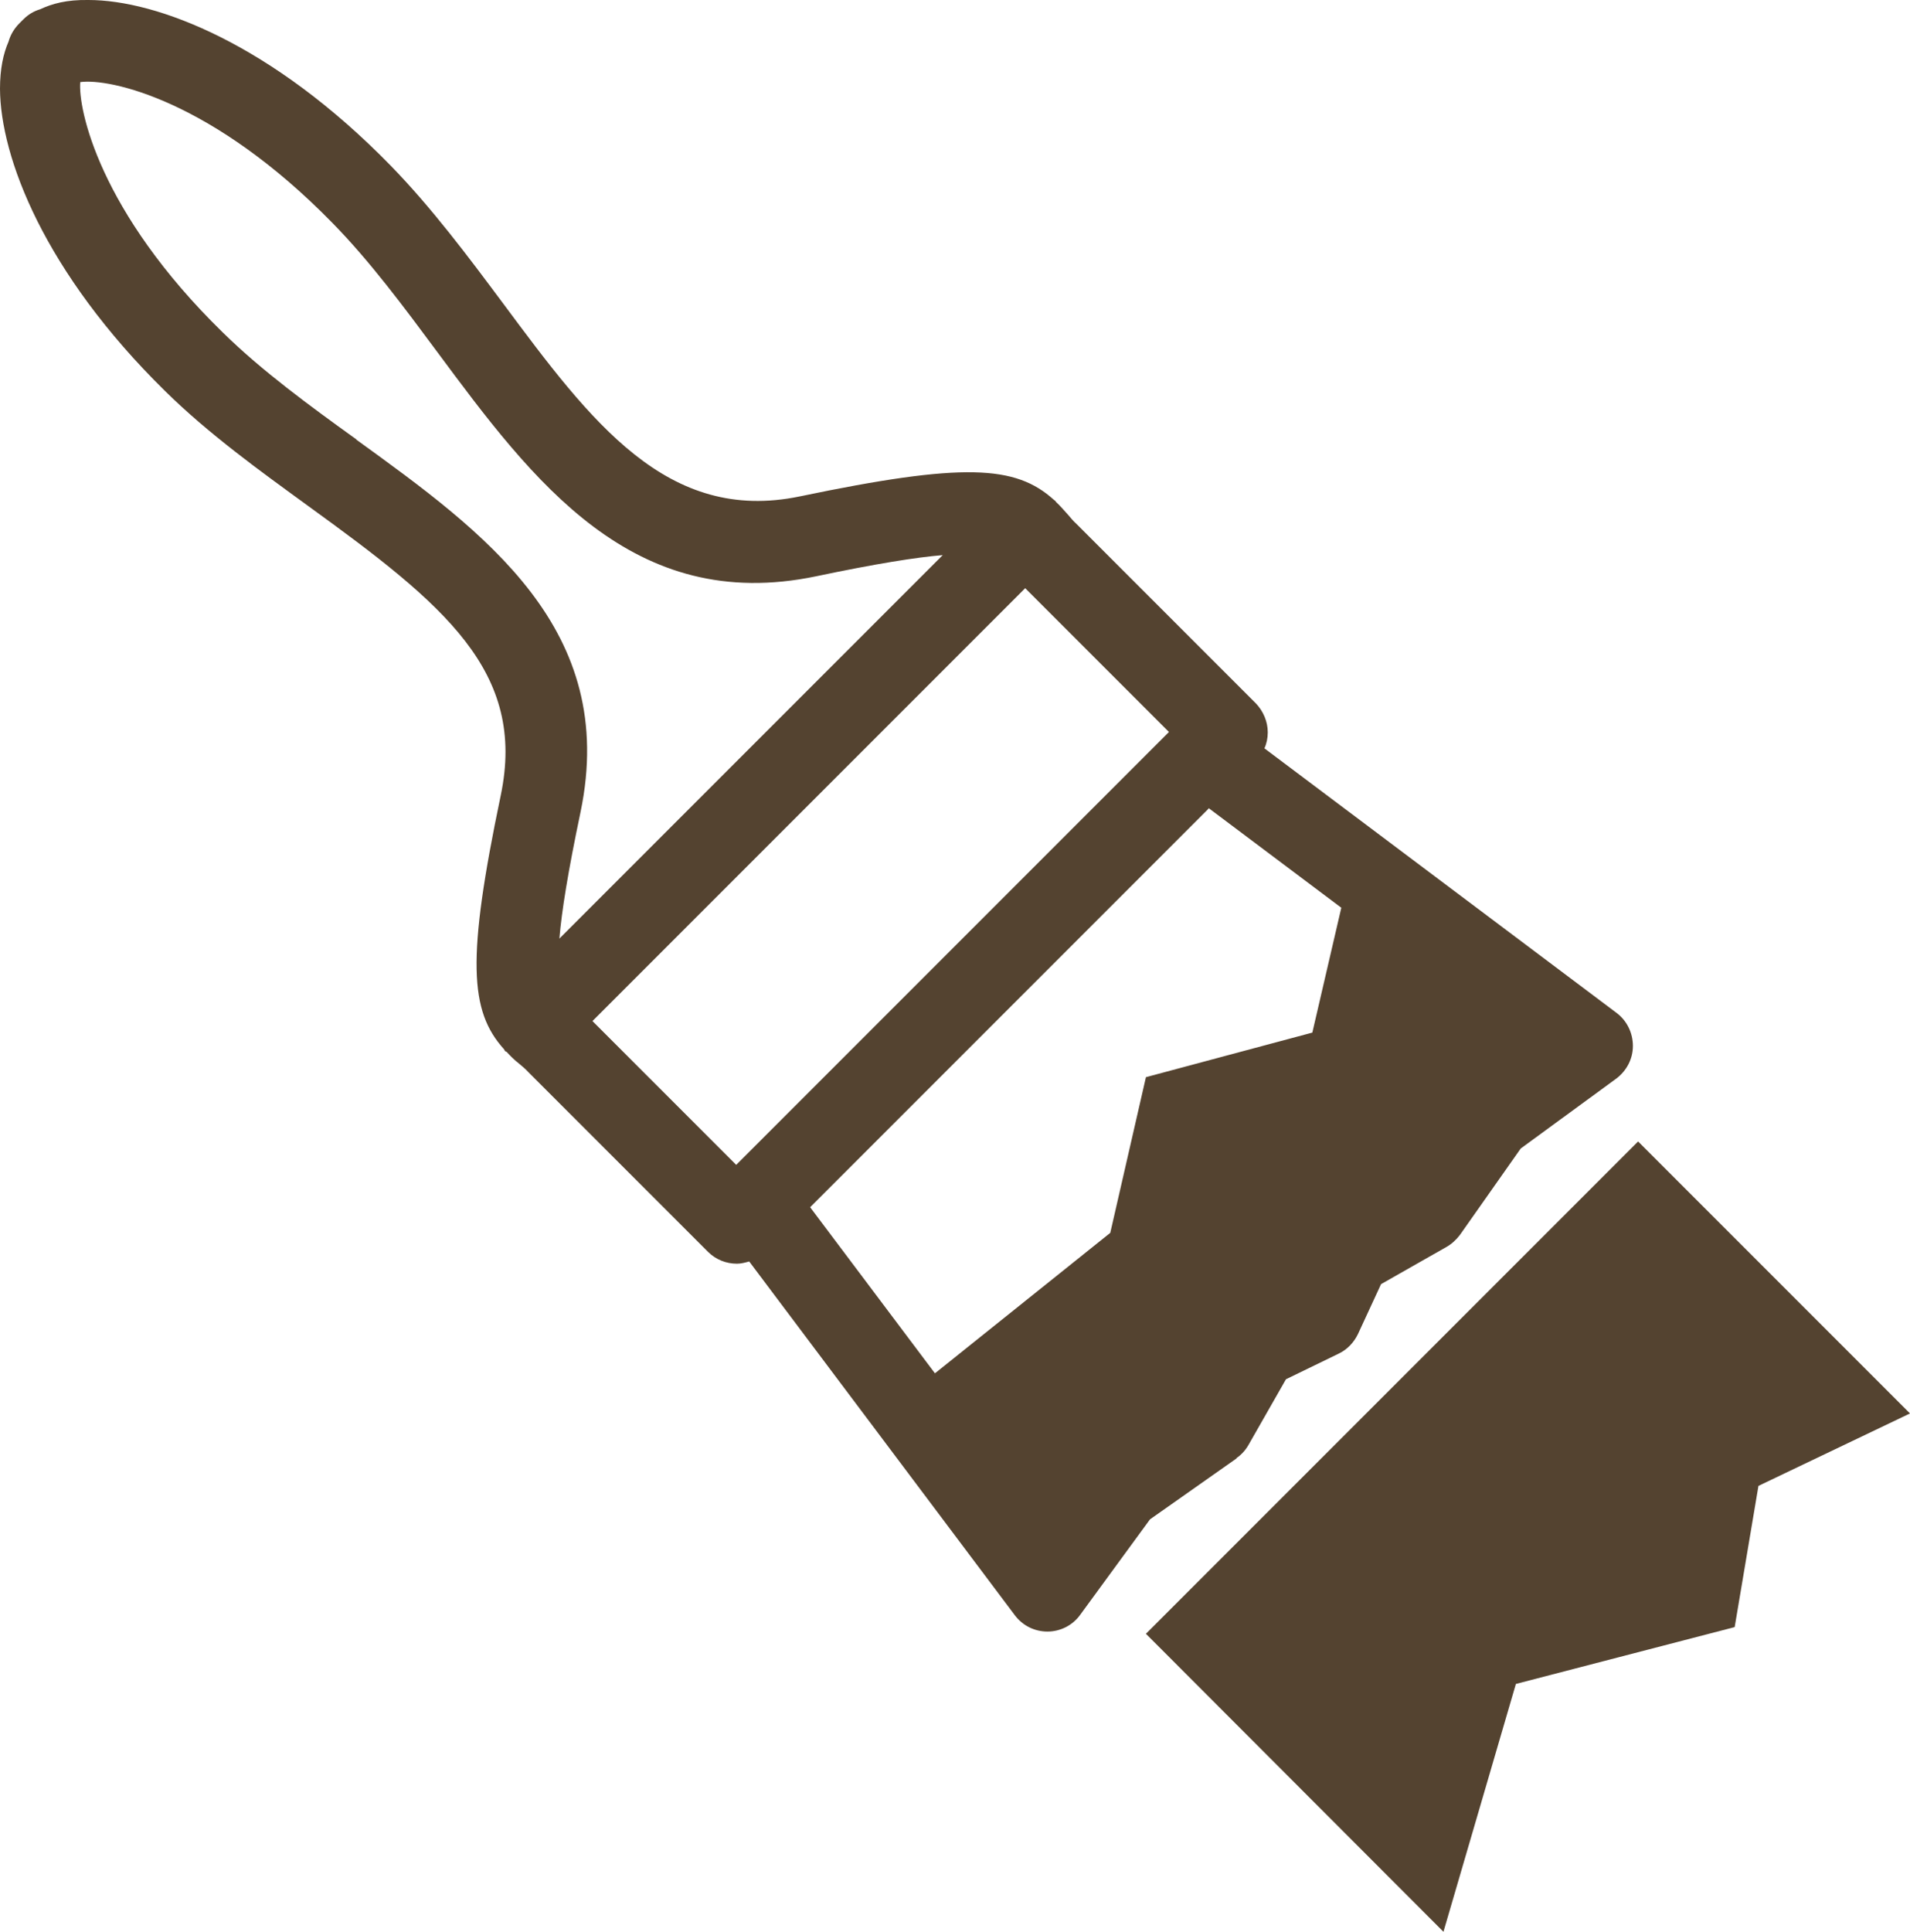 <?xml version="1.0" encoding="UTF-8"?>
<svg id="_レイヤー_2" data-name="レイヤー 2" xmlns="http://www.w3.org/2000/svg" viewBox="0 0 51.42 51.99">
  <defs>
    <style>
      .cls-1 {
        fill: #544330;
        stroke-width: 0px;
      }
    </style>
  </defs>
  <g id="_レイヤー_1-2" data-name="レイヤー 1">
    <g>
      <path class="cls-1" d="M15.96,27.47l11.64-11.64,3.87,3.87-5.88,5.88s-.01.01-.02.02l-5.75,5.75-3.87-3.87ZM9.6,11.83c-1.25-.9-2.54-1.84-3.6-2.88C2.66,5.69,2.1,2.92,2.16,2.21c.79-.11,3.55.48,6.79,3.79,1.01,1.03,1.93,2.27,2.82,3.47,2.58,3.48,5.26,7.07,10.2,6.04,1.62-.34,2.69-.51,3.41-.57l-10.32,10.32c.06-.73.23-1.79.57-3.41,1.02-4.91-2.57-7.51-6.04-10.02M32.54,21.75l3.57,2.68-.78,3.36-4.48,1.2-.96,4.19-4.72,3.78-3.36-4.47,5.45-5.45s.01-.01.02-.02l5.25-5.25ZM33.29,39.24c.13-.09.24-.21.32-.35l1.01-1.77,1.42-.69c.23-.11.41-.3.52-.53l.62-1.34,1.76-1c.14-.08.26-.19.36-.32l1.64-2.33,2.57-1.88c.28-.21.45-.53.45-.88,0-.35-.16-.68-.44-.89l-9.48-7.12c.06-.13.09-.28.09-.43,0-.29-.12-.57-.32-.78l-4.83-4.83c-.09-.08-.16-.17-.23-.25-.11-.12-.21-.24-.32-.34-.01-.01-.01-.02-.02-.03-.01-.01-.03-.02-.04-.03-1.03-.93-2.43-1.01-6.84-.09-3.57.74-5.62-2.01-7.99-5.2-.94-1.26-1.91-2.56-3.02-3.7C7.32,1.18,4.22,0,2.38,0c-.59-.01-.98.1-1.3.25-.17.05-.32.14-.45.27,0,0,0,0,0,0l-.11.11c-.14.14-.24.31-.29.49C.09,1.44,0,1.85,0,2.39c.01,1.84,1.19,4.94,4.45,8.14,1.17,1.15,2.53,2.13,3.85,3.09,3.66,2.65,5.88,4.45,5.18,7.79-.92,4.4-.84,5.8.09,6.83.01.02.02.04.03.05.01.01.03.01.04.02.1.11.21.22.34.32.08.07.17.14.25.23l4.83,4.83c.21.21.49.32.78.32.11,0,.22-.03.33-.06l7.15,9.52c.21.28.53.44.88.44h0c.35,0,.68-.17.88-.45l1.88-2.57,2.33-1.64Z"/>
      <polygon class="cls-1" points="44.1 30.72 30.85 43.97 38.86 51.99 40.81 45.32 46.7 43.79 47.34 39.99 51.42 38.04 44.1 30.72"/>
    </g>
  </g>
</svg>